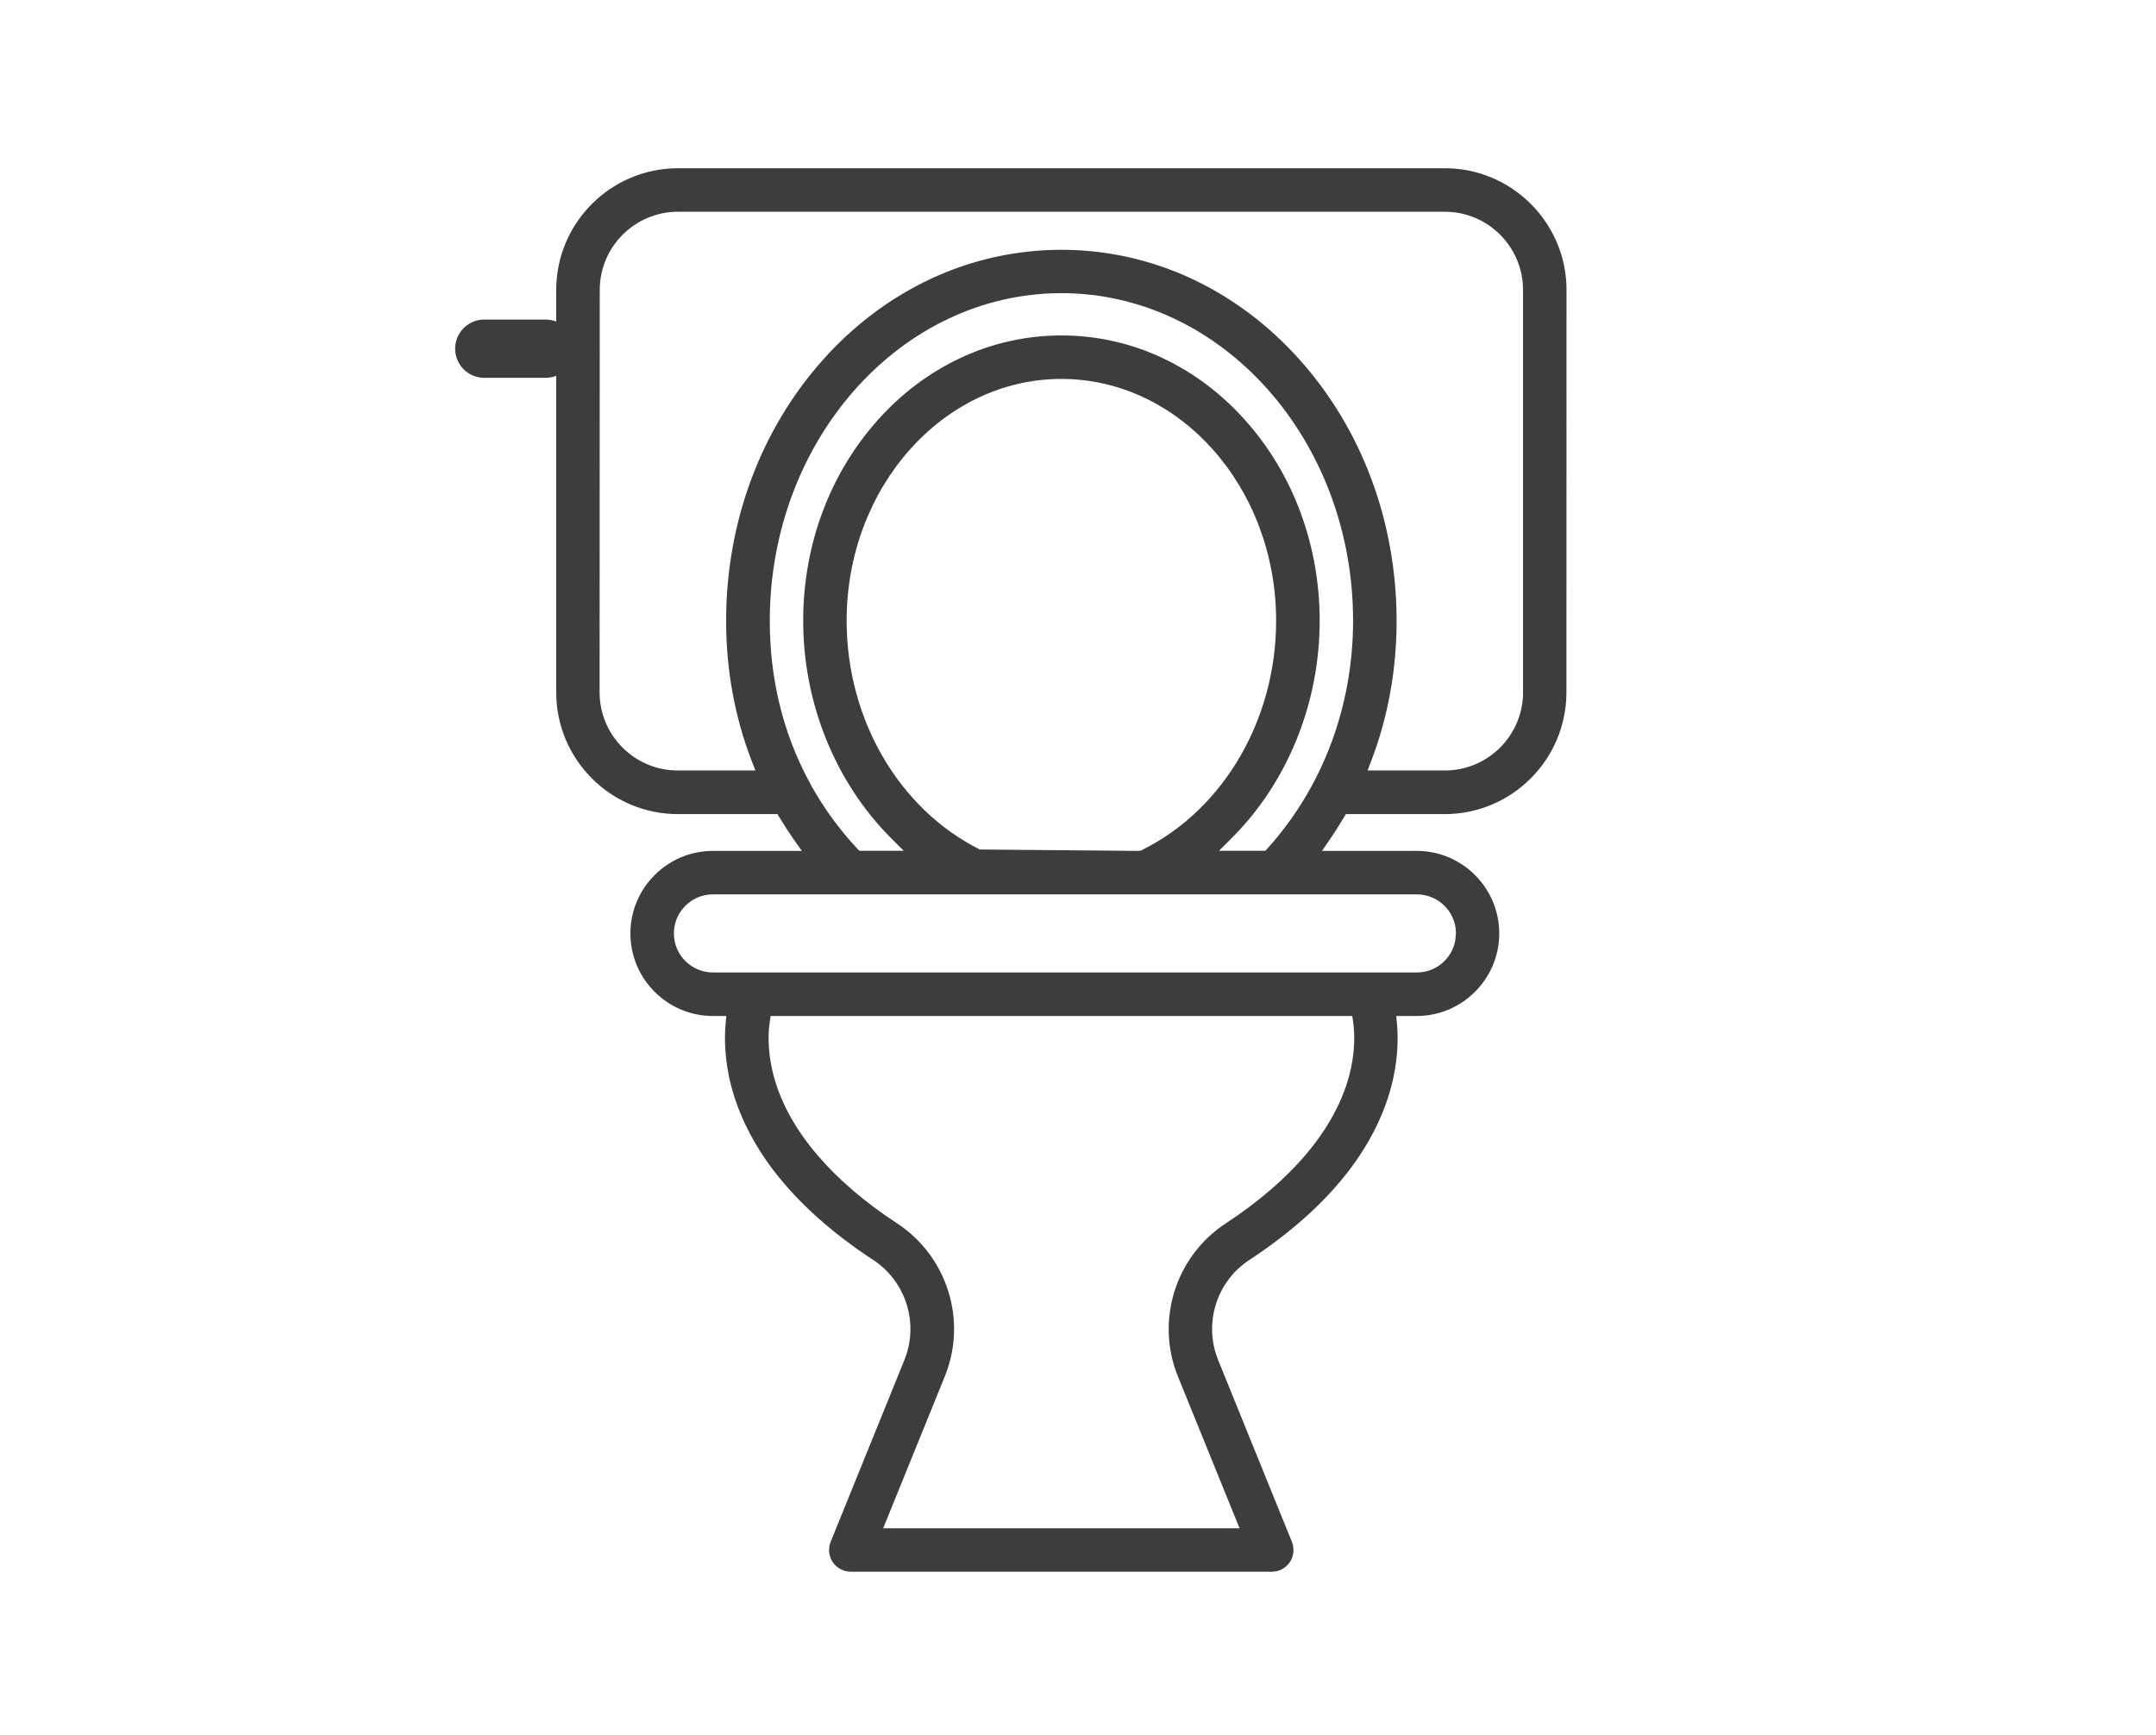 <?xml version="1.0" encoding="utf-8"?>
<!-- Generator: Adobe Illustrator 16.0.0, SVG Export Plug-In . SVG Version: 6.00 Build 0)  -->
<!DOCTYPE svg PUBLIC "-//W3C//DTD SVG 1.1//EN" "http://www.w3.org/Graphics/SVG/1.1/DTD/svg11.dtd">
<svg version="1.1" id="Layer_1" xmlns="http://www.w3.org/2000/svg" xmlns:xlink="http://www.w3.org/1999/xlink" x="0px" y="0px"
	 width="96px" height="77.25px" viewBox="0 0 96 77.25" enable-background="new 0 0 96 77.25" xml:space="preserve">
<g>
	<path fill="#3F3C3C" d="M69.752,12.911c0-2.987-2.431-5.419-5.419-5.419H30.187c-2.989,0-5.42,2.432-5.42,5.419v17.923
		c0,2.987,2.431,5.419,5.42,5.419h4.431l0.096,0.159c0.197,0.328,0.406,0.648,0.625,0.961l0.365,0.518h-3.96
		c-2.025,0-3.674,1.648-3.674,3.675c0,2.027,1.648,3.677,3.674,3.677h0.596L32.308,45.6c-0.056,0.632-0.053,1.636,0.272,2.842
		c0.346,1.27,0.972,2.507,1.863,3.677c1.087,1.426,2.579,2.769,4.436,3.986c1.464,0.958,2.05,2.831,1.392,4.453l-3.285,8.102
		c-0.12,0.298-0.085,0.637,0.095,0.908c0.183,0.262,0.486,0.423,0.809,0.423h18.738c0.322,0,0.623-0.16,0.804-0.426
		c0.177-0.266,0.212-0.605,0.092-0.907l-3.286-8.1c-0.656-1.624-0.07-3.496,1.394-4.453c1.854-1.216,3.346-2.557,4.437-3.987
		c0.899-1.181,1.526-2.418,1.863-3.675c0.329-1.211,0.329-2.213,0.272-2.841l-0.034-0.359h0.911c2.027,0,3.676-1.649,3.676-3.677
		c0-2.026-1.648-3.675-3.676-3.675h-4.217l0.353-0.515c0.216-0.315,0.421-0.633,0.614-0.961l0.095-0.162h4.402
		c2.988,0,5.42-2.432,5.42-5.419L69.752,12.911z M60.065,47.937c-0.638,2.344-2.536,4.607-5.493,6.547
		c-2.235,1.467-3.128,4.327-2.125,6.804l2.747,6.767H39.325l2.747-6.77c1.005-2.477,0.112-5.337-2.124-6.805
		c-2.883-1.889-4.766-4.094-5.443-6.372c-0.355-1.195-0.299-2.132-0.233-2.583l0.04-0.282h25.901l0.04,0.284
		C60.325,46.046,60.35,46.886,60.065,47.937z M63.087,39.827c0.962,0,1.742,0.779,1.742,1.738l-0.032,0.328
		c-0.154,0.804-0.861,1.412-1.707,1.412H31.746c-0.959,0-1.74-0.781-1.74-1.74s0.781-1.738,1.74-1.738H63.087z M37.698,27.645
		c0-5.938,4.29-10.771,9.562-10.771c5.273,0,9.562,4.833,9.562,10.771c0,4.369-2.314,8.359-5.9,10.169l-0.079,0.051l-0.142,0.026
		l-7.072-0.062C40.026,36.029,37.698,32.031,37.698,27.645z M56.442,37.777l-0.098,0.108H54.28l0.562-0.562
		c2.49-2.484,3.919-6.014,3.919-9.681c0-3.375-1.184-6.553-3.333-8.949c-1.058-1.177-2.287-2.1-3.653-2.744
		c-2.853-1.349-6.173-1.349-9.026,0c-1.373,0.647-2.603,1.569-3.653,2.744c-2.149,2.395-3.333,5.572-3.333,8.949
		c0,3.665,1.427,7.194,3.915,9.682l0.562,0.562h-1.979l-0.098-0.104c-0.806-0.866-1.5-1.823-2.067-2.845
		c-0.038-0.084-0.068-0.143-0.102-0.195c-1.146-2.158-1.718-4.538-1.718-7.099c0-8.045,5.826-14.589,12.985-14.589
		c7.161,0,12.987,6.544,12.987,14.589C60.248,31.454,58.897,35.053,56.442,37.777z M67.817,30.829c0,1.92-1.562,3.481-3.482,3.481
		h-3.44l0.17-0.445c0.743-1.959,1.121-4.051,1.121-6.221c0-4.396-1.541-8.533-4.337-11.648c-1.373-1.529-2.971-2.729-4.746-3.565
		c-3.703-1.744-7.987-1.742-11.69,0c-1.783,0.842-3.38,2.041-4.745,3.564c-2.796,3.119-4.336,7.256-4.336,11.649
		c0,2.179,0.381,4.271,1.131,6.22l0.173,0.446H30.18c-1.92,0-3.482-1.562-3.482-3.481l0.007-17.918c0-1.919,1.562-3.482,3.482-3.482
		h34.147c1.92,0,3.482,1.563,3.482,3.482V30.829z"/>
	<path fill="#3F3C3C" d="M24.293,14.23h-2.73c-0.718,0-1.297,0.581-1.297,1.297c0,0.718,0.579,1.298,1.297,1.298h2.73
		c0.718,0,1.299-0.58,1.299-1.298C25.592,14.812,25.011,14.23,24.293,14.23z"/>
</g>
</svg>
